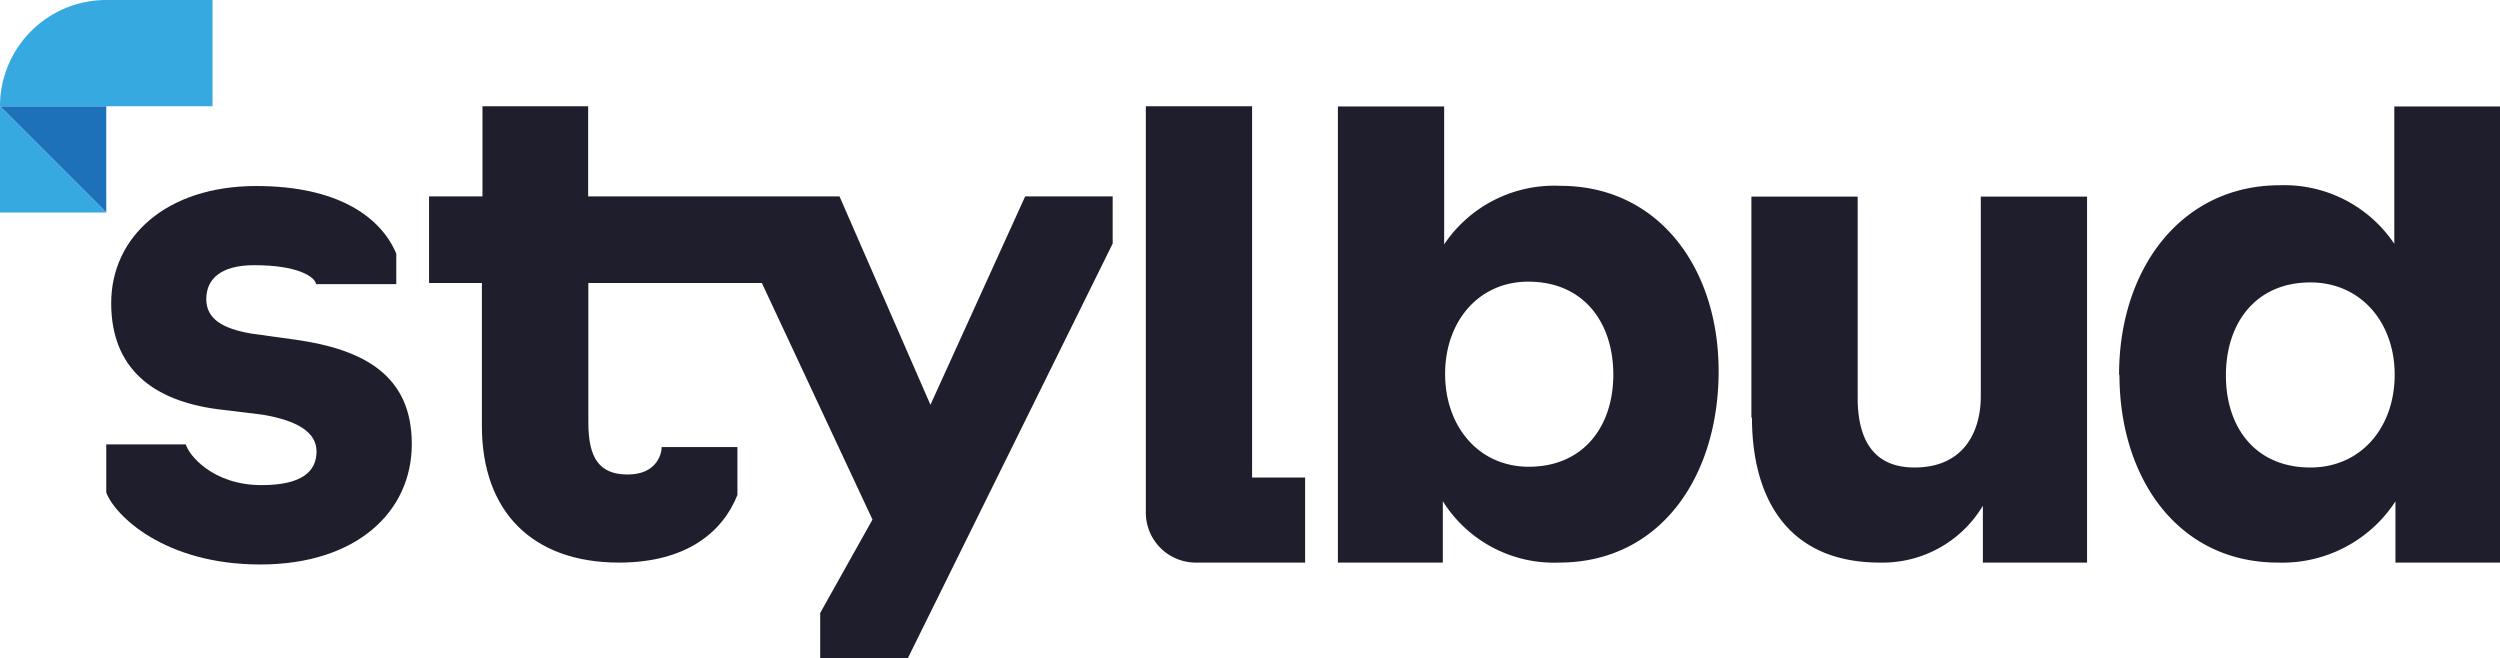 <svg xmlns="http://www.w3.org/2000/svg" viewBox="0 0 131.98 34.76"><defs><style>.cls-1{fill:#1e1e2d;}.cls-2{fill:#1d71b8;}.cls-3{fill:#36a9e1;}</style></defs><g id="Layer_2" data-name="Layer 2"><g id="PODSTAWOWE"><path class="cls-1" d="M5.61,26V23.46h4.2c.15.55,1.41,2.15,4,2.15,2.16,0,2.9-.74,2.9-1.78s-1.07-1.64-2.86-1.94l-2.38-.29C8.1,21.15,5.87,19.48,5.87,16s2.9-6.18,7.66-6.18c4.31,0,6.58,1.64,7.39,3.57V15H16.69c-.08-.41-1-1-3.27-1-1.79,0-2.53.75-2.53,1.79s.85,1.56,2.38,1.82l2.38.33c3.6.52,6.09,1.9,6.09,5.5s-2.94,6.36-8,6.36S6.06,27.21,5.61,26"/><path class="cls-1" d="M54.12,10.37l-5,11-4.8-11H31.05V5.61H25.47l0,4.76H22.65v4.57h2.79v7.55c0,4.49,2.64,7.21,7.24,7.21,3.54,0,5.47-1.6,6.25-3.57V23.6h-4c0,.41-.3,1.45-1.79,1.45s-2.08-.85-2.08-2.75V14.94h9.16l5.84,12.49L43.3,32.36l0,2.4h4.62l10.82-21.9V10.37Z"/><path class="cls-1" d="M76.17,26.46V29.7H70.63V5.62h5.61V12.9a7,7,0,0,1,6.13-3.09c5.2,0,8.36,4.35,8.36,9.78,0,5.58-3.08,10.11-8.43,10.11a6.92,6.92,0,0,1-6.13-3.24m9-6.68c0-2.75-1.56-4.91-4.49-4.91-2.64,0-4.39,2.12-4.39,4.87s1.75,4.9,4.42,4.9c2.9,0,4.46-2.15,4.46-4.86"/><path class="cls-1" d="M92.46,22.05V10.38h5.61V21c0,2.19.82,3.68,3,3.68,2.64,0,3.5-1.94,3.5-3.76V10.38h5.61V29.7h-5.5v-3a6.17,6.17,0,0,1-5.43,3c-5,0-6.76-3.56-6.76-7.65"/><path class="cls-1" d="M111.87,19.78c0-5.62,3.31-10,8.48-10a7,7,0,0,1,6.05,3.09V5.62H132V29.7h-5.54V26.47a7.13,7.13,0,0,1-6.2,3.23c-5.28,0-8.37-4.46-8.37-9.92m14.53,0c0-2.75-1.78-4.87-4.45-4.87-2.9,0-4.46,2.16-4.46,4.91s1.56,4.86,4.46,4.86c2.67,0,4.45-2.11,4.45-4.9"/><path class="cls-1" d="M66.1,25.21V5.61H60.49V27.06a2.64,2.64,0,0,0,2.64,2.64H68.9V25.21Z"/><polygon class="cls-2" points="0 5.61 5.61 5.61 5.61 11.22 0 5.61"/><path class="cls-3" d="M5.61,5.61H0A5.61,5.61,0,0,1,5.61,0h5.61V5.61Z"/><polygon class="cls-3" points="5.61 11.22 0 11.22 0 5.61 5.61 11.22"/></g></g></svg>